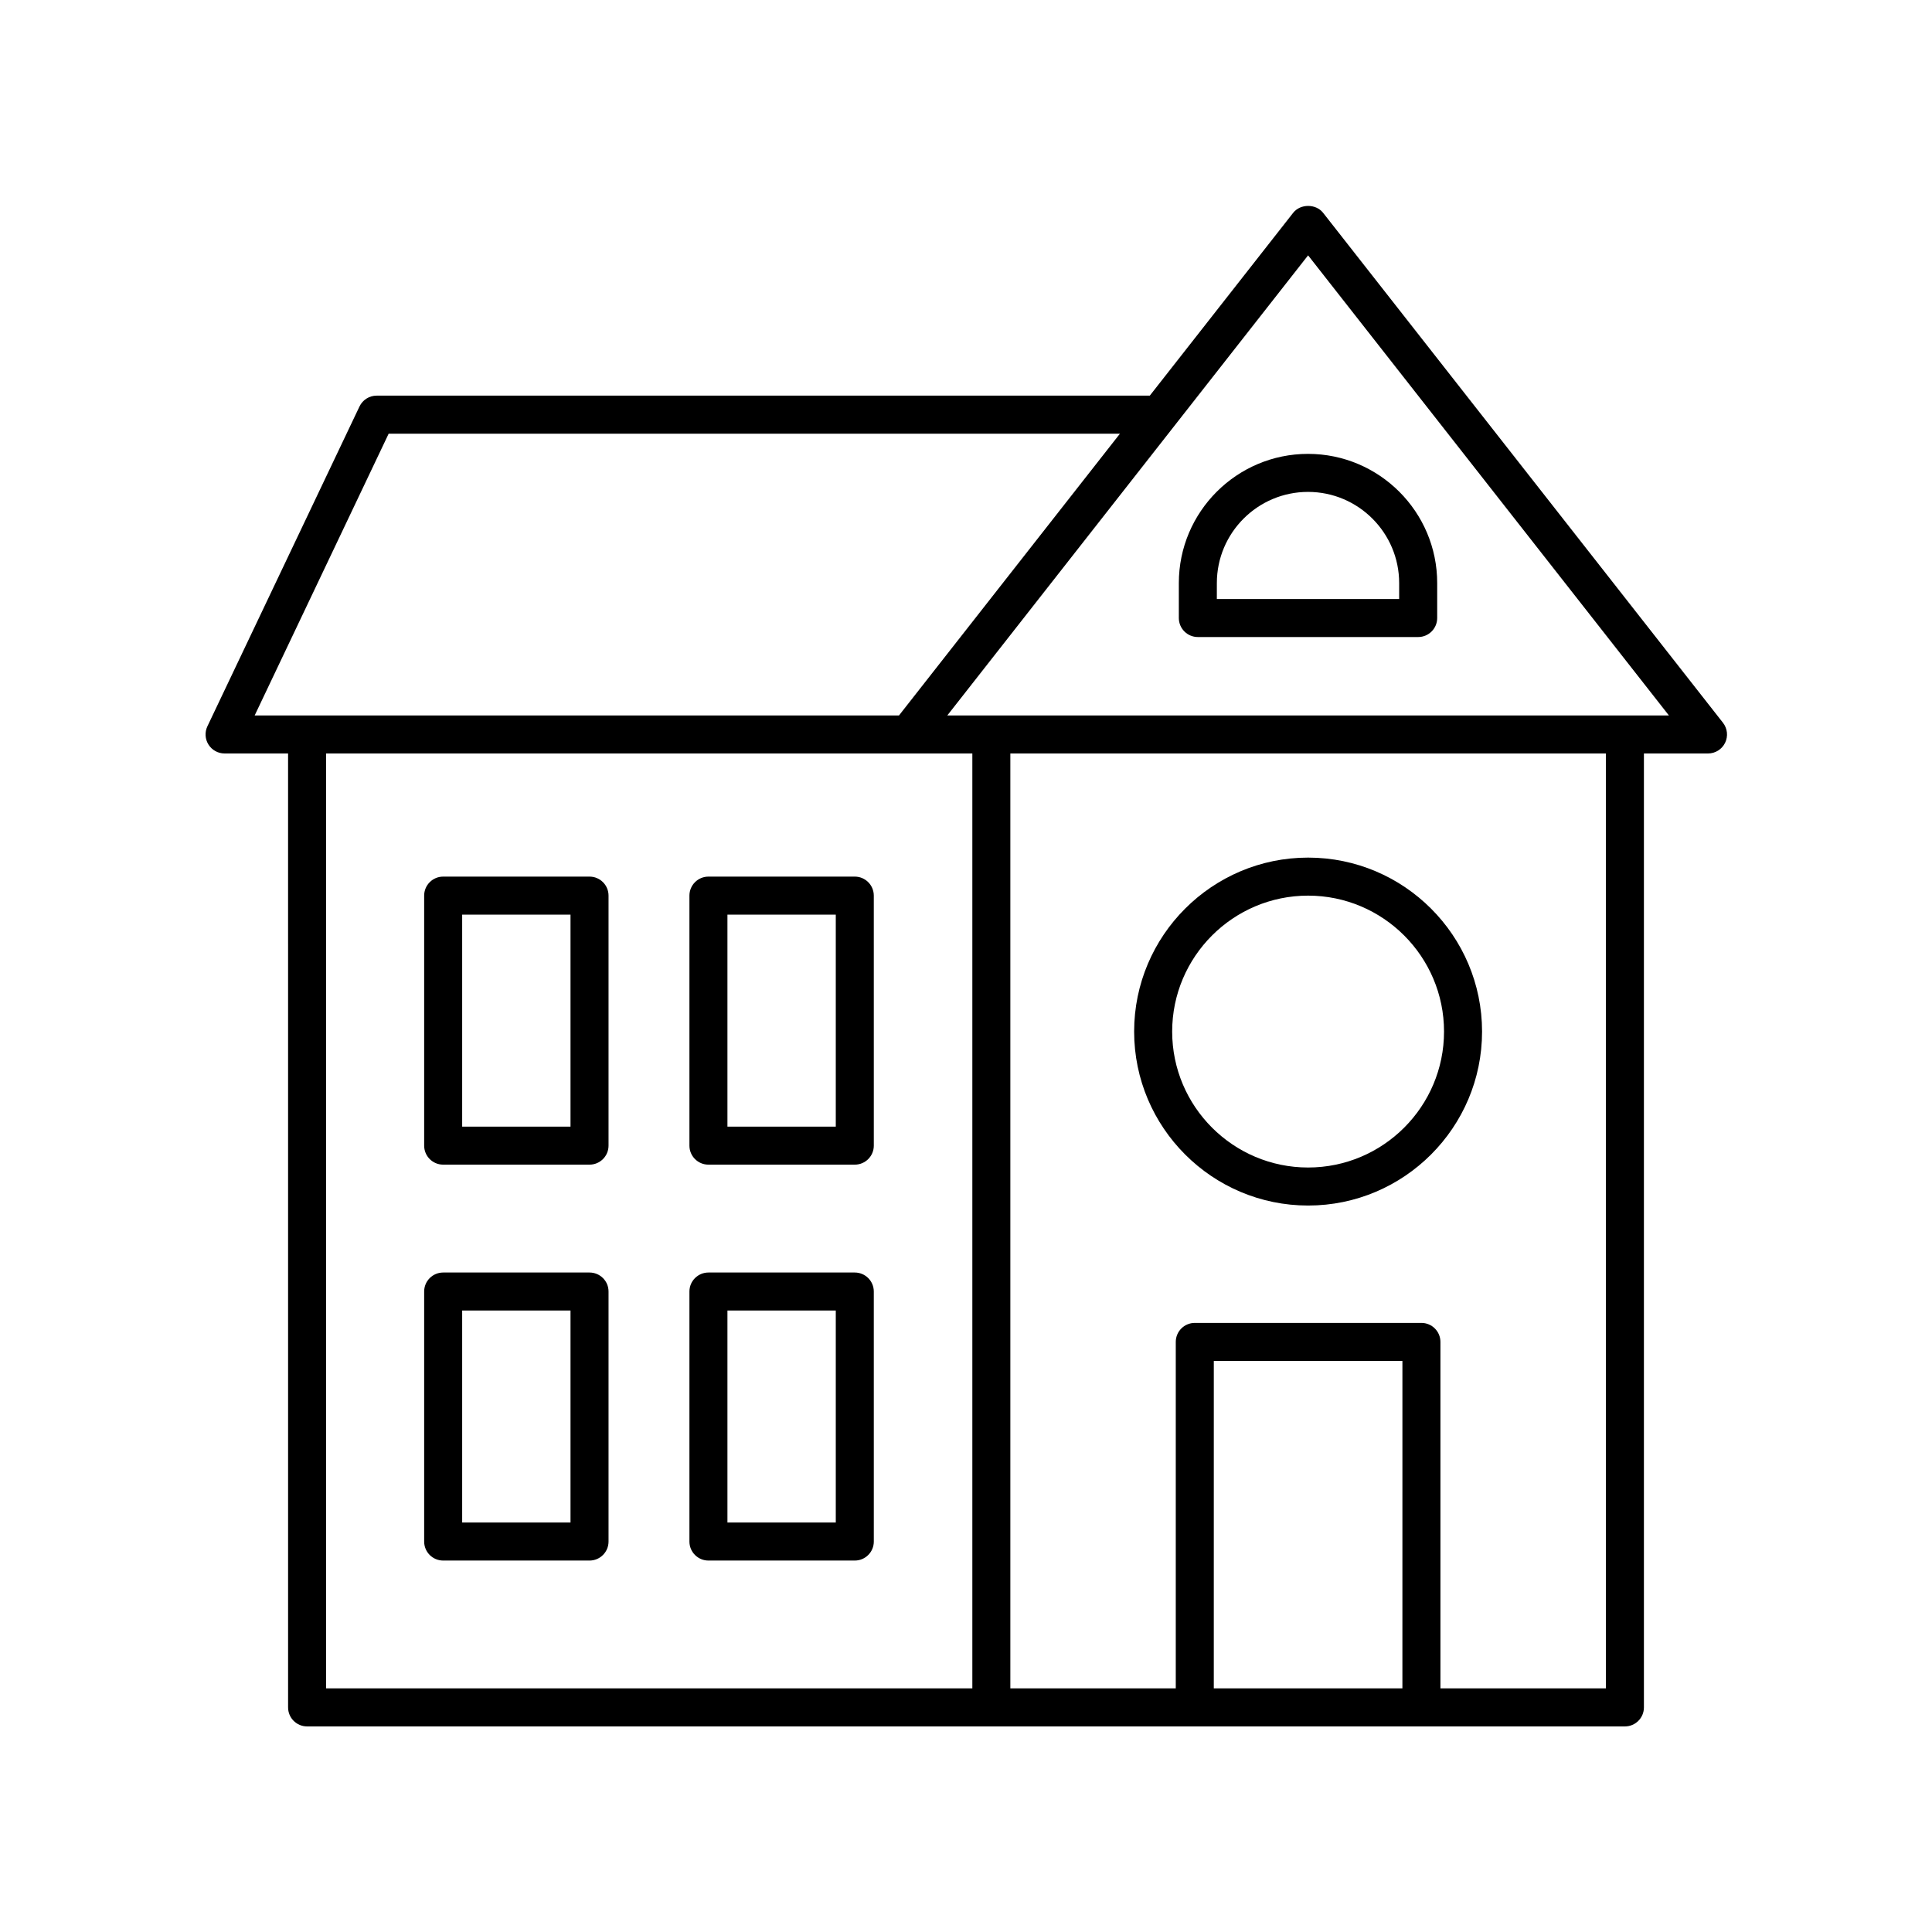 <?xml version="1.0" encoding="UTF-8"?>
<!-- Uploaded to: ICON Repo, www.iconrepo.com, Generator: ICON Repo Mixer Tools -->
<svg fill="#000000" width="800px" height="800px" version="1.1" viewBox="144 144 512 512" xmlns="http://www.w3.org/2000/svg">
 <g>
  <path d="m203.51 343.68h16.832l0.004 252.8c0 2.785 2.254 5.039 5.039 5.039h349.23c2.781 0 5.039-2.254 5.039-5.039v-252.8h16.984c1.93 0 3.688-1.102 4.531-2.832 0.84-1.73 0.621-3.797-0.566-5.312l-105.97-135.14c-1.914-2.43-6.016-2.43-7.93 0l-37.996 48.453h-204.89c-1.945 0-3.715 1.117-4.551 2.875l-40.305 84.754c-0.742 1.559-0.633 3.394 0.293 4.856 0.922 1.457 2.531 2.344 4.258 2.344zm26.91 0h171.26v247.76h-171.26zm285.23 247.76h-49.984l0.004-86.777h49.984zm53.922 0h-43.844v-91.816c0-2.785-2.254-5.039-5.039-5.039h-60.059c-2.781 0-5.039 2.254-5.039 5.039v91.816h-43.84v-247.76h157.82zm-78.914-379.77 95.617 121.93h-191.23zm-243.66 47.258h193.8l-58.559 74.676h-170.75z"/>
  <path d="m461.44 312.82h58.391c2.781 0 5.039-2.254 5.039-5.039v-9.266c0-18.879-15.359-34.234-34.234-34.234s-34.234 15.355-34.234 34.234v9.266c0 2.785 2.258 5.039 5.039 5.039zm5.039-14.305c0-13.32 10.836-24.156 24.156-24.156 13.32 0 24.156 10.84 24.156 24.156v4.227h-48.316z"/>
  <path d="m370.53 376.31h-38.785c-2.781 0-5.039 2.254-5.039 5.039v66.254c0 2.785 2.254 5.039 5.039 5.039h38.785c2.781 0 5.039-2.254 5.039-5.039l-0.004-66.254c0-2.785-2.254-5.039-5.035-5.039zm-5.039 66.254h-28.711v-56.176h28.711z"/>
  <path d="m300.23 376.31h-38.785c-2.781 0-5.039 2.254-5.039 5.039v66.254c0 2.785 2.254 5.039 5.039 5.039h38.785c2.781 0 5.039-2.254 5.039-5.039v-66.254c0-2.785-2.258-5.039-5.039-5.039zm-5.039 66.254h-28.711v-56.176h28.711z"/>
  <path d="m370.53 481.23h-38.785c-2.781 0-5.039 2.254-5.039 5.039v66.254c0 2.785 2.254 5.039 5.039 5.039h38.785c2.781 0 5.039-2.254 5.039-5.039l-0.004-66.258c0-2.785-2.254-5.035-5.035-5.035zm-5.039 66.25h-28.711v-56.176h28.711z"/>
  <path d="m300.23 481.23h-38.785c-2.781 0-5.039 2.254-5.039 5.039v66.254c0 2.785 2.254 5.039 5.039 5.039h38.785c2.781 0 5.039-2.254 5.039-5.039v-66.258c0-2.785-2.258-5.035-5.039-5.035zm-5.039 66.25h-28.711v-56.176h28.711z"/>
  <path d="m490.66 463.48c25.418 0 46.102-20.684 46.102-46.105s-20.68-46.102-46.102-46.102c-25.418 0-46.102 20.68-46.102 46.102 0.004 25.422 20.684 46.105 46.102 46.105zm0-82.129c19.863 0 36.023 16.164 36.023 36.023 0 19.867-16.16 36.027-36.023 36.027-19.863 0-36.023-16.164-36.023-36.027 0-19.859 16.16-36.023 36.023-36.023z"/>
 </g>
</svg>